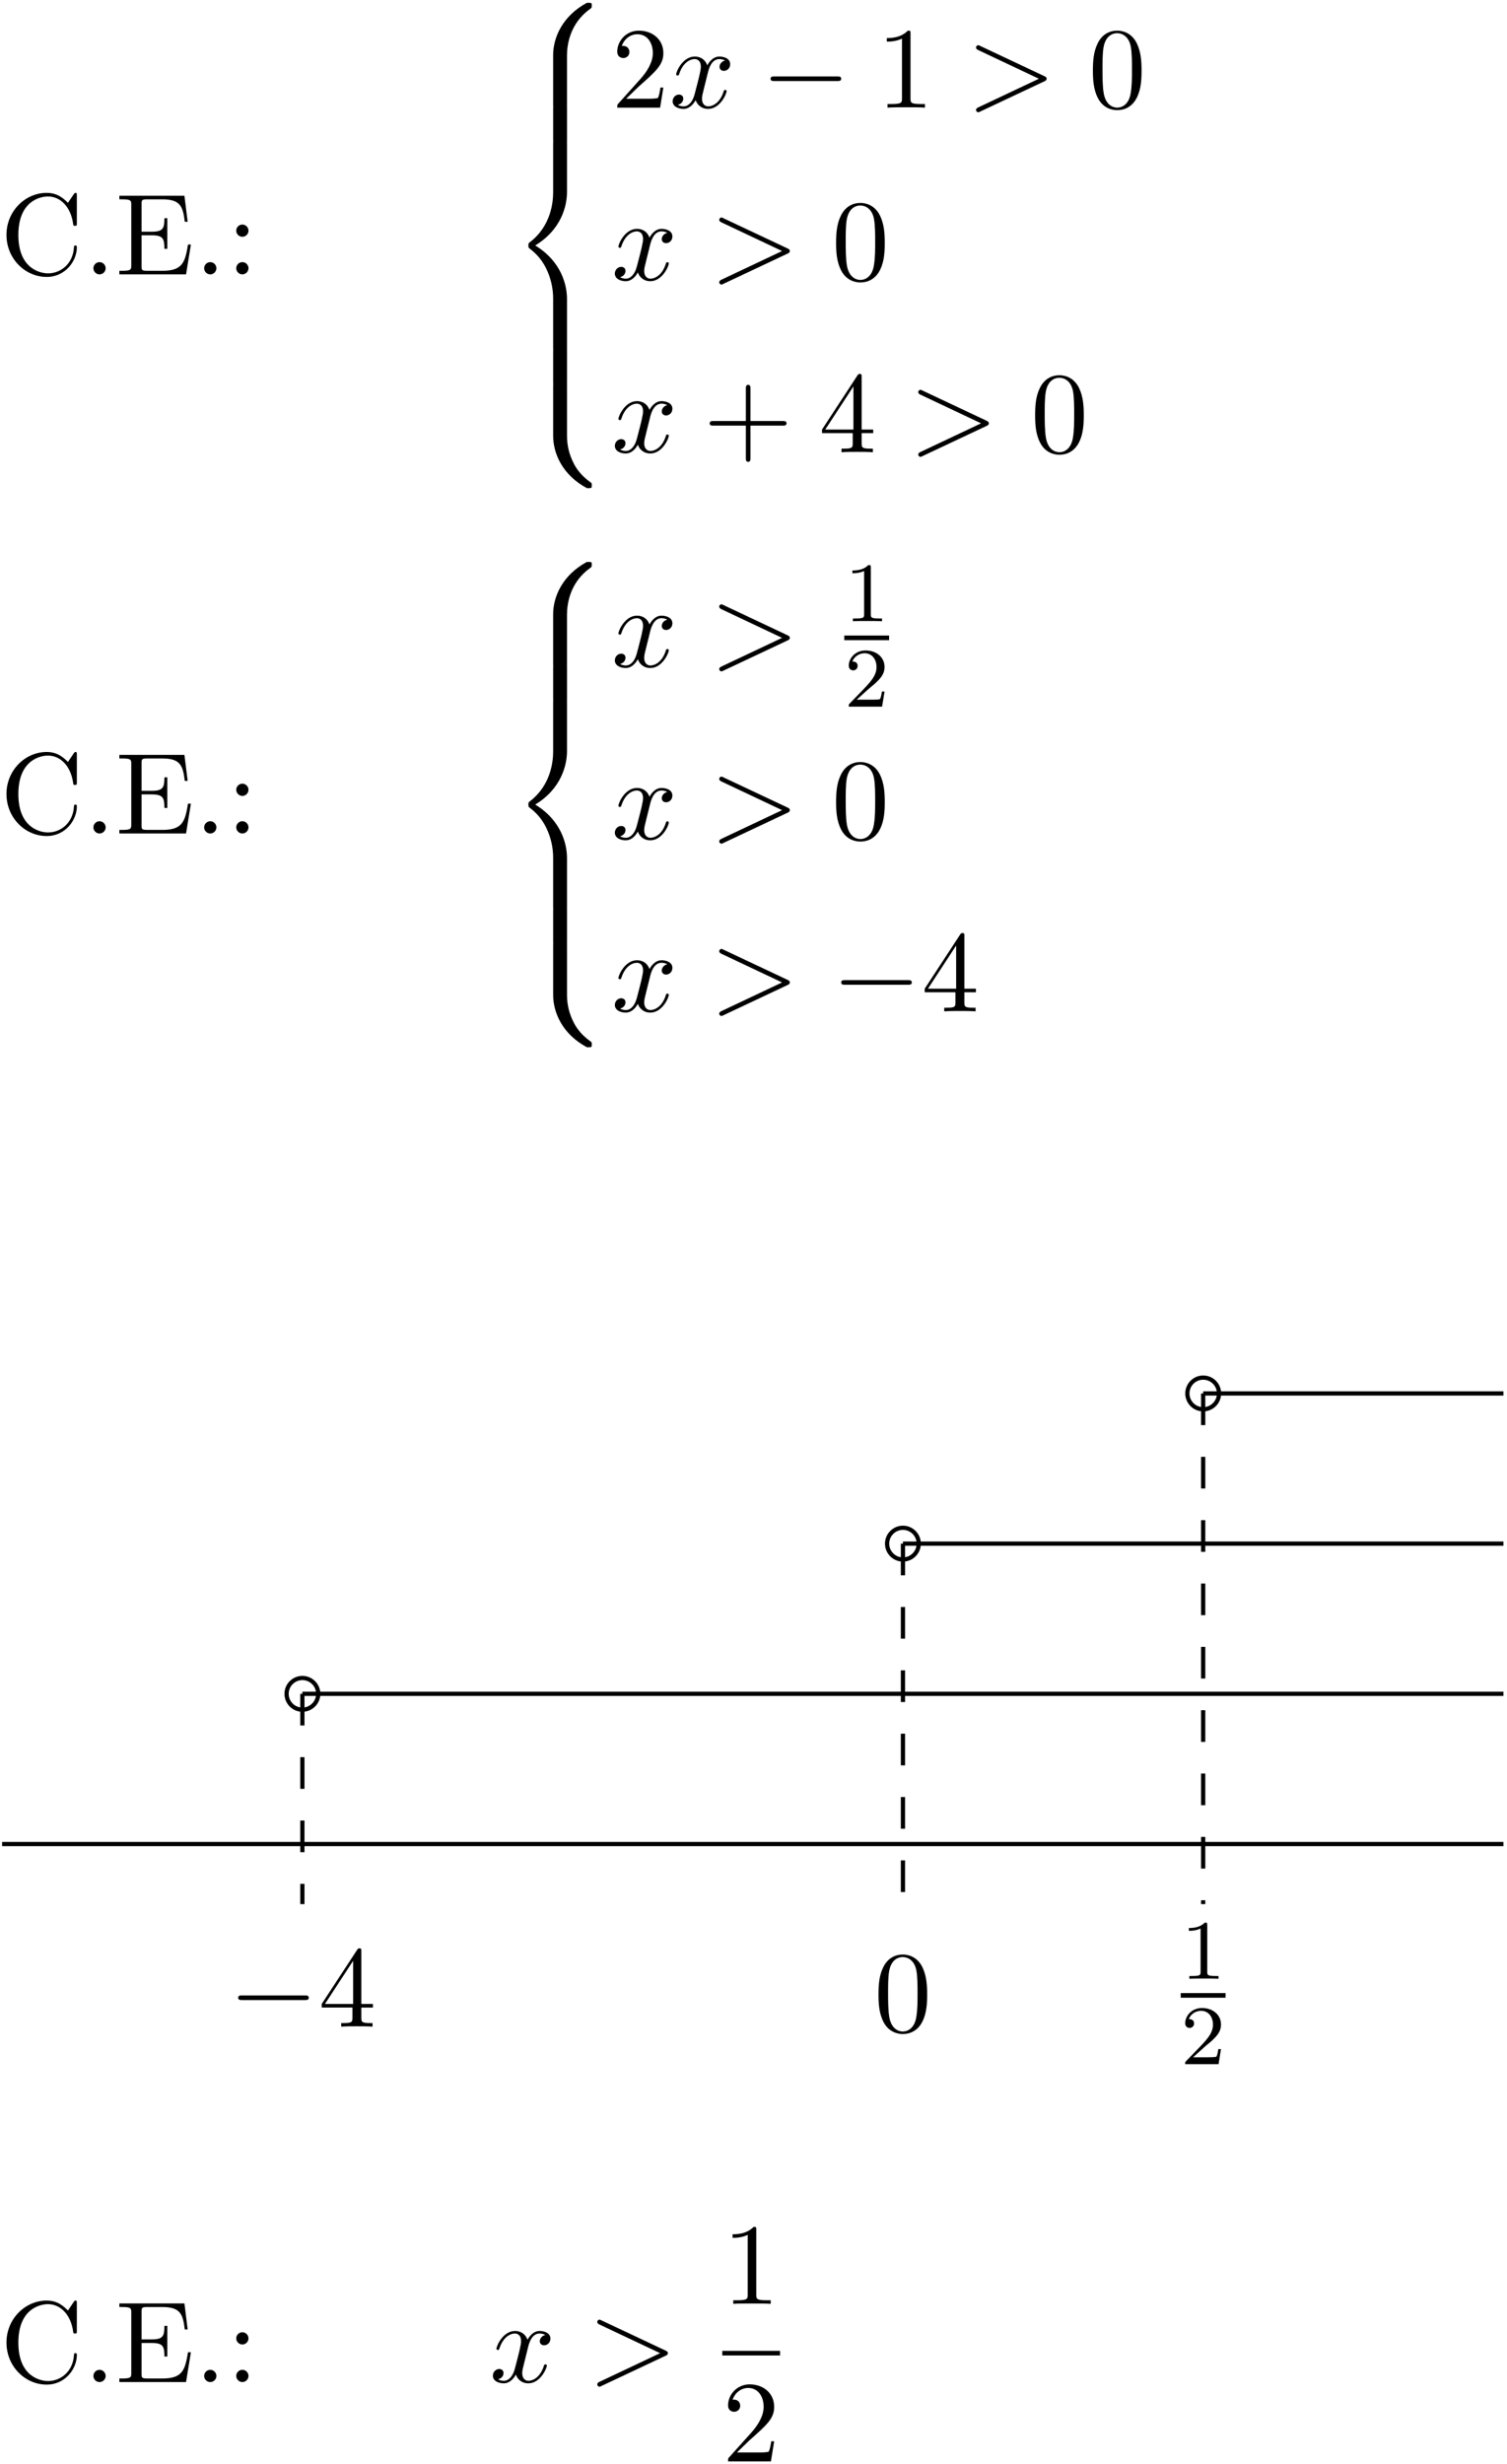 <?xml version='1.0' encoding='UTF-8'?>
<!-- This file was generated by dvisvgm 3.0.3 -->
<svg xmlns="http://www.w3.org/2000/svg" xmlns:xlink="http://www.w3.org/1999/xlink" width="238" height="389" viewBox="1872.02 1509.944 142.267 232.528">
<defs>
<clipPath id='clip1'>
<path d='m1985.605 1641.441v42.52h28.348v-42.52zm28.348 42.52'/>
</clipPath>
<path id='g1-0' d='m7.189-2.509c.185 0 .382 0 .382-.218s-.196-.218-.382-.218h-5.902c-.185 0-.382 0-.382 .218s.196 .218 .382 .218h5.902z'/>
<path id='g4-43' d='m4.462-2.509h3.044c.153 0 .36 0 .36-.218s-.207-.218-.36-.218h-3.044v-3.055c0-.153 0-.36-.218-.36s-.218 .207-.218 .36v3.055h-3.055c-.153 0-.36 0-.36 .218s.207 .218 .36 .218h3.055v3.055c0 .153 0 .36 .218 .36s.218-.207 .218-.36v-3.055z'/>
<path id='g4-46' d='m2.095-.578c0-.316-.262-.578-.578-.578s-.578 .262-.578 .578s.262 .578 .578 .578s.578-.262 .578-.578z'/>
<path id='g4-48' d='m5.018-3.491c0-.873-.055-1.745-.436-2.553c-.502-1.047-1.396-1.222-1.855-1.222c-.655 0-1.451 .284-1.898 1.298c-.349 .753-.404 1.604-.404 2.476c0 .818 .044 1.8 .491 2.629c.469 .884 1.265 1.102 1.8 1.102c.589 0 1.418-.229 1.898-1.265c.349-.753 .404-1.604 .404-2.465zm-2.302 3.491c-.425 0-1.069-.273-1.265-1.32c-.12-.655-.12-1.658-.12-2.302c0-.698 0-1.418 .087-2.007c.207-1.298 1.025-1.396 1.298-1.396c.36 0 1.08 .196 1.287 1.276c.109 .611 .109 1.44 .109 2.127c0 .818 0 1.56-.12 2.258c-.164 1.036-.785 1.364-1.276 1.364z'/>
<path id='g4-49' d='m3.207-6.982c0-.262 0-.284-.251-.284c-.676 .698-1.636 .698-1.985 .698v.338c.218 0 .862 0 1.429-.284v5.651c0 .393-.033 .524-1.015 .524h-.349v.338c.382-.033 1.331-.033 1.767-.033s1.385 0 1.767 .033v-.338h-.349c-.982 0-1.015-.12-1.015-.524v-6.12z'/>
<path id='g4-50' d='m1.385-.84l1.156-1.124c1.702-1.505 2.356-2.095 2.356-3.185c0-1.244-.982-2.116-2.313-2.116c-1.233 0-2.04 1.004-2.04 1.975c0 .611 .545 .611 .578 .611c.185 0 .567-.131 .567-.578c0-.284-.196-.567-.578-.567c-.087 0-.109 0-.142 .011c.251-.709 .84-1.113 1.473-1.113c.993 0 1.462 .884 1.462 1.778c0 .873-.545 1.735-1.145 2.411l-2.095 2.335c-.12 .12-.12 .142-.12 .404h4.047l.305-1.898h-.273c-.055 .327-.131 .807-.24 .971c-.076 .087-.796 .087-1.036 .087h-1.964z'/>
<path id='g4-52' d='m3.207-1.8v.949c0 .393-.022 .513-.829 .513h-.229v.338c.447-.033 1.015-.033 1.473-.033s1.036 0 1.484 .033v-.338h-.229c-.807 0-.829-.12-.829-.513v-.949h1.091v-.338h-1.091v-4.964c0-.218 0-.284-.175-.284c-.098 0-.131 0-.218 .131l-3.349 5.116v.338h2.902zm.065-.338h-2.662l2.662-4.069v4.069z'/>
<path id='g4-58' d='m2.095-4.124c0-.316-.262-.578-.578-.578s-.578 .262-.578 .578s.262 .578 .578 .578s.578-.262 .578-.578zm0 3.545c0-.316-.262-.578-.578-.578s-.578 .262-.578 .578s.262 .578 .578 .578s.578-.262 .578-.578z'/>
<path id='g4-67' d='m.611-3.731c0 2.258 1.767 3.971 3.796 3.971c1.778 0 2.847-1.516 2.847-2.782c0-.109 0-.185-.142-.185c-.12 0-.12 .065-.131 .175c-.087 1.56-1.255 2.455-2.444 2.455c-.665 0-2.804-.371-2.804-3.622c0-3.262 2.127-3.633 2.793-3.633c1.189 0 2.16 .993 2.378 2.585c.022 .153 .022 .185 .175 .185c.175 0 .175-.033 .175-.262v-2.585c0-.185 0-.262-.12-.262c-.044 0-.087 0-.175 .131l-.545 .807c-.404-.393-.96-.938-2.007-.938c-2.04 0-3.796 1.735-3.796 3.96z'/>
<path id='g4-69' d='m1.484-.851c0 .393-.022 .513-.862 .513h-.262v.338h6.295l.458-2.815h-.273c-.273 1.68-.524 2.476-2.4 2.476h-1.451c-.513 0-.535-.076-.535-.436v-2.913h.982c1.058 0 1.178 .349 1.178 1.276h.273v-2.891h-.273c0 .938-.12 1.276-1.178 1.276h-.982v-2.618c0-.36 .022-.436 .535-.436h1.407c1.669 0 1.964 .6 2.138 2.116h.273l-.305-2.455h-6.142v.338h.262c.84 0 .862 .12 .862 .513v5.716z'/>
<path id='g3-49' d='m2.503-5.077c0-.215-.016-.223-.231-.223c-.327 .319-.749 .51-1.506 .51v.263c.215 0 .646 0 1.108-.215v4.089c0 .295-.024 .391-.781 .391h-.279v.263c.327-.024 1.012-.024 1.371-.024s1.052 0 1.379 .024v-.263h-.279c-.757 0-.781-.096-.781-.391v-4.423z'/>
<path id='g3-50' d='m2.248-1.626c.128-.12 .462-.383 .59-.494c.494-.454 .964-.893 .964-1.618c0-.948-.797-1.562-1.793-1.562c-.956 0-1.586 .725-1.586 1.435c0 .391 .311 .446 .422 .446c.167 0 .414-.12 .414-.422c0-.414-.399-.414-.494-.414c.231-.582 .765-.781 1.156-.781c.741 0 1.124 .63 1.124 1.299c0 .829-.582 1.435-1.522 2.399l-1.004 1.036c-.096 .088-.096 .104-.096 .303h3.148l.231-1.427h-.247c-.024 .159-.088 .558-.183 .709c-.048 .064-.654 .064-.781 .064h-1.419l1.076-.972z'/>
<path id='g2-62' d='m7.364-2.487c.12-.055 .207-.109 .207-.24s-.087-.185-.207-.24l-6.044-2.847c-.142-.076-.164-.076-.196-.076c-.12 0-.218 .098-.218 .218c0 .098 .055 .164 .207 .24l5.727 2.705l-5.727 2.705c-.153 .076-.207 .142-.207 .24c0 .12 .098 .218 .218 .218c.033 0 .055 0 .196-.076l6.044-2.847z'/>
<path id='g2-120' d='m3.644-3.295c.065-.284 .316-1.287 1.08-1.287c.055 0 .316 0 .545 .142c-.305 .055-.524 .327-.524 .589c0 .175 .12 .382 .415 .382c.24 0 .589-.196 .589-.633c0-.567-.644-.72-1.015-.72c-.633 0-1.015 .578-1.145 .829c-.273-.72-.862-.829-1.178-.829c-1.135 0-1.756 1.407-1.756 1.68c0 .109 .109 .109 .131 .109c.087 0 .12-.022 .142-.12c.371-1.156 1.091-1.429 1.462-1.429c.207 0 .589 .098 .589 .731c0 .338-.185 1.069-.589 2.596c-.175 .676-.556 1.135-1.036 1.135c-.065 0-.316 0-.545-.142c.273-.055 .513-.284 .513-.589c0-.295-.24-.382-.404-.382c-.327 0-.6 .284-.6 .633c0 .502 .545 .72 1.025 .72c.72 0 1.113-.764 1.145-.829c.131 .404 .524 .829 1.178 .829c1.124 0 1.745-1.407 1.745-1.68c0-.109-.098-.109-.131-.109c-.098 0-.12 .044-.142 .12c-.36 1.167-1.102 1.429-1.451 1.429c-.425 0-.6-.349-.6-.72c0-.24 .065-.48 .185-.96l.371-1.495z'/>
<path id='g0-56' d='m5.498 4.942c0-.895 .24-2.978 2.182-4.353c.142-.109 .153-.12 .153-.316c0-.251-.011-.262-.284-.262h-.175c-2.345 1.265-3.185 3.327-3.185 4.931v4.691c0 .284 .011 .295 .305 .295h.698c.295 0 .305-.011 .305-.295v-4.691z'/>
<path id='g0-58' d='m7.549 9.807c.273 0 .284-.011 .284-.262c0-.196-.011-.207-.055-.24c-.338-.251-1.124-.807-1.636-1.811c-.425-.829-.644-1.669-.644-2.618v-4.691c0-.284-.011-.295-.305-.295h-.698c-.295 0-.305 .011-.305 .295v4.691c0 1.615 .84 3.676 3.185 4.931h.175z'/>
<path id='g0-60' d='m4.189 19.451c0 .284 .011 .295 .305 .295h.698c.295 0 .305-.011 .305-.295v-4.604c0-1.32-.556-3.545-3-5.029c2.465-1.495 3-3.742 3-5.029v-4.604c0-.284-.011-.295-.305-.295h-.698c-.295 0-.305 .011-.305 .295v4.615c0 .916-.196 3.185-2.204 4.713c-.12 .098-.131 .109-.131 .305s.011 .207 .131 .305c.284 .218 1.036 .796 1.56 1.898c.425 .873 .644 1.844 .644 2.815v4.615z'/>
<path id='g0-62' d='m5.498 .185c0-.284-.011-.295-.305-.295h-.698c-.295 0-.305 .011-.305 .295v2.902c0 .284 .011 .295 .305 .295h.698c.295 0 .305-.011 .305-.295v-2.902z'/>
</defs>
<g id='page1'>
<!--start 1872.019782 1492.700226 -->
<use x='1872.02' y='1535.836' xlink:href='#g4-67'/>
<use x='1879.899' y='1535.836' xlink:href='#g4-46'/>
<use x='1882.929' y='1535.836' xlink:href='#g4-69'/>
<use x='1890.353' y='1535.836' xlink:href='#g4-46'/>
<use x='1893.383' y='1535.836' xlink:href='#g4-58'/>
<use x='1920.05' y='1510.199' xlink:href='#g0-56'/>
<use x='1920.05' y='1520.018' xlink:href='#g0-62'/>
<use x='1920.05' y='1523.29' xlink:href='#g0-60'/>
<use x='1920.05' y='1542.927' xlink:href='#g0-62'/>
<use x='1920.05' y='1546.2' xlink:href='#g0-58'/>
<use x='1929.747' y='1520.101' xlink:href='#g4-50'/>
<use x='1935.202' y='1520.101' xlink:href='#g2-120'/>
<use x='1943.861' y='1520.101' xlink:href='#g1-0'/>
<use x='1954.77' y='1520.101' xlink:href='#g4-49'/>
<use x='1963.255' y='1520.101' xlink:href='#g2-62'/>
<use x='1974.77' y='1520.101' xlink:href='#g4-48'/>
<use x='1929.747' y='1536.36' xlink:href='#g2-120'/>
<use x='1939.012' y='1536.36' xlink:href='#g2-62'/>
<use x='1950.527' y='1536.36' xlink:href='#g4-48'/>
<use x='1929.747' y='1552.619' xlink:href='#g2-120'/>
<use x='1938.406' y='1552.619' xlink:href='#g4-43'/>
<use x='1949.315' y='1552.619' xlink:href='#g4-52'/>
<use x='1957.8' y='1552.619' xlink:href='#g2-62'/>
<use x='1969.315' y='1552.619' xlink:href='#g4-48'/>
<use x='1872.02' y='1588.598' xlink:href='#g4-67'/>
<use x='1879.899' y='1588.598' xlink:href='#g4-46'/>
<use x='1882.929' y='1588.598' xlink:href='#g4-69'/>
<use x='1890.353' y='1588.598' xlink:href='#g4-46'/>
<use x='1893.383' y='1588.598' xlink:href='#g4-58'/>
<use x='1920.05' y='1562.961' xlink:href='#g0-56'/>
<use x='1920.05' y='1572.78' xlink:href='#g0-62'/>
<use x='1920.05' y='1576.052' xlink:href='#g0-60'/>
<use x='1920.05' y='1595.689' xlink:href='#g0-62'/>
<use x='1920.05' y='1598.962' xlink:href='#g0-58'/>
<use x='1929.747' y='1572.863' xlink:href='#g2-120'/>
<use x='1939.012' y='1572.863' xlink:href='#g2-62'/>
<use x='1951.723' y='1568.568' xlink:href='#g3-49'/>
<rect x='1951.723' y='1569.918' height='.436' width='4.234'/>
<use x='1951.723' y='1576.625' xlink:href='#g3-50'/>
<use x='1929.747' y='1589.122' xlink:href='#g2-120'/>
<use x='1939.012' y='1589.122' xlink:href='#g2-62'/>
<use x='1950.527' y='1589.122' xlink:href='#g4-48'/>
<use x='1929.747' y='1605.381' xlink:href='#g2-120'/>
<use x='1939.012' y='1605.381' xlink:href='#g2-62'/>
<use x='1950.527' y='1605.381' xlink:href='#g1-0'/>
<use x='1959.012' y='1605.381' xlink:href='#g4-52'/>
<path d='m1872.219 1683.961h141.734' stroke='#000' fill='none' stroke-width='.399' stroke-miterlimit='10'/>
<path d='m1900.566 1669.785v19.844' stroke='#000' fill='none' stroke-width='.399' stroke-miterlimit='10' stroke-dasharray='2.989 2.989'/>
<path d='m1957.262 1655.613v34.016' stroke='#000' fill='none' stroke-width='.399' stroke-miterlimit='10' stroke-dasharray='2.989 2.989'/>
<path d='m1985.605 1641.441v48.188' stroke='#000' fill='none' stroke-width='.399' stroke-miterlimit='10' stroke-dasharray='2.989 2.989'/>
<g transform='matrix(1 0 0 1 21.38 17.23)'>
<use x='1872.219' y='1683.962' xlink:href='#g1-0'/>
<use x='1880.704' y='1683.962' xlink:href='#g4-52'/>
</g>
<g transform='matrix(1 0 0 1 82.31 17.69)'>
<use x='1872.219' y='1683.962' xlink:href='#g4-48'/>
</g>
<g transform='matrix(1 0 0 1 110.07 17.01)'>
<use x='1873.415' y='1679.666' xlink:href='#g3-49'/>
</g>
<rect x='1873.415' y='1681.016' height='.436' width='4.234' transform='matrix(1 0 0 1 110.07 17.01)'/>
<g transform='matrix(1 0 0 1 110.07 17.01)'>
<use x='1873.415' y='1687.724' xlink:href='#g3-50'/>
</g>
<path d='m1900.566 1669.785h113.387' stroke='#000' fill='none' stroke-width='.399' stroke-miterlimit='10'/>
<path d='m1957.262 1655.613h56.691' stroke='#000' fill='none' stroke-width='.399' stroke-miterlimit='10'/>
<path d='m1985.605 1641.441h28.348' stroke='#000' fill='none' stroke-width='.399' stroke-miterlimit='10'/>
<path d='m1902.062 1669.785c0-.824-.672-1.492-1.496-1.492c-.824 0-1.492 .668-1.492 1.492c0 .828 .668 1.496 1.492 1.496c.824 0 1.496-.668 1.496-1.496z' stroke='#000' fill='none' stroke-width='.399' stroke-miterlimit='10'/>
<path d='m1958.754 1655.613c0-.824-.668-1.496-1.492-1.496c-.828 0-1.496 .672-1.496 1.496s.668 1.496 1.496 1.496c.824 0 1.492-.672 1.492-1.496z' stroke='#000' fill='none' stroke-width='.399' stroke-miterlimit='10'/>
<path d='m1987.102 1641.441c0-.828-.668-1.496-1.497-1.496c-.824 0-1.492 .668-1.492 1.496c0 .824 .668 1.492 1.492 1.492c.829 0 1.497-.668 1.497-1.492z' stroke='#000' fill='none' stroke-width='.399' stroke-miterlimit='10'/>
<use x='1872.02' y='1734.733' xlink:href='#g4-67'/>
<use x='1879.899' y='1734.733' xlink:href='#g4-46'/>
<use x='1882.929' y='1734.733' xlink:href='#g4-69'/>
<use x='1890.353' y='1734.733' xlink:href='#g4-46'/>
<use x='1893.383' y='1734.733' xlink:href='#g4-58'/>
<use x='1918.232' y='1734.733' xlink:href='#g2-120'/>
<use x='1927.497' y='1734.733' xlink:href='#g2-62'/>
<use x='1940.208' y='1727.353' xlink:href='#g4-49'/>
<rect x='1940.208' y='1731.788' height='.436' width='5.455'/>
<use x='1940.208' y='1742.216' xlink:href='#g4-50'/>
</g>
<script type="text/ecmascript">if(window.parent.postMessage)window.parent.postMessage("145.875|178.5|291.75|"+window.location,"*");</script>
</svg>